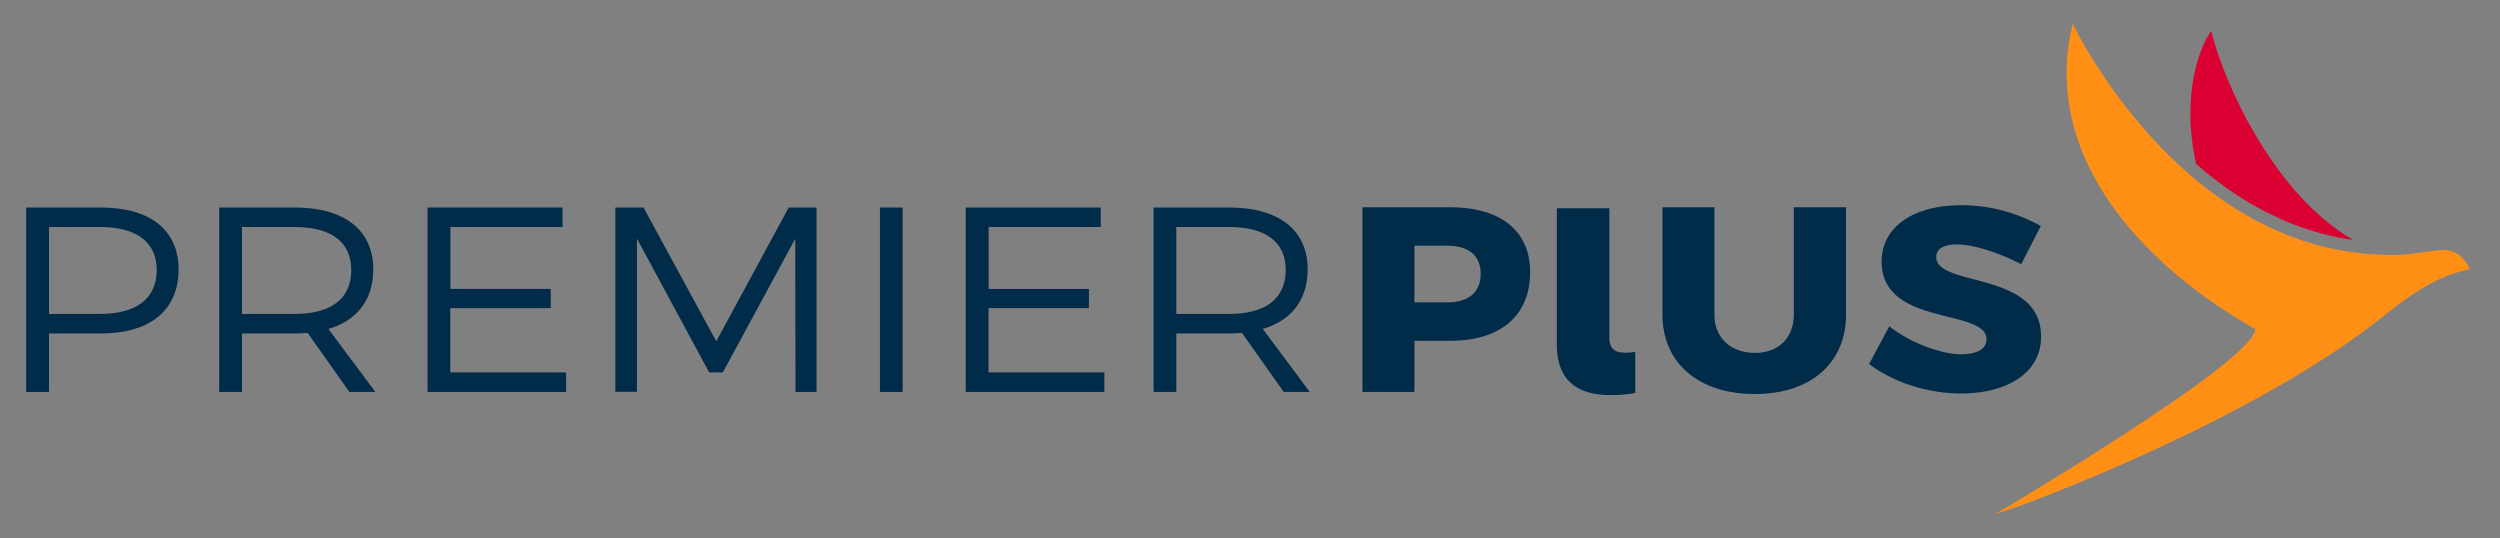 <svg id="Capa_1" data-name="Capa 1" xmlns="http://www.w3.org/2000/svg" viewBox="0 0 669 144"><rect x="0" y="0" width="669" height="144" fill="#808080" stroke="none"/><defs><style>.cls-1{fill:#002b49;}.cls-2{fill:#db0032;}.cls-3{fill:#fff;}.cls-4{fill:#ff9015;}</style></defs><title>logo-final-color</title><path class="cls-1" d="M47.79,72.1C47.79,83,40.19,89.23,27,89.23H13.11v15.65H7V55.53H27C40.19,55.53,47.79,61.59,47.79,72.1Zm-5.85.14c0-7.55-5.56-11.49-15.14-11.49H13.11V84H26.8C36.38,84,41.94,80,41.94,72.24Z"/><path class="cls-1" d="M93.49,104.88,82.32,89.09c-1.07.07-2.21.14-3.43.14H64.75v15.65H58.66V55.53H78.89c13.31,0,21,6.06,21,16.57,0,8.1-4.33,13.67-12,15.93l12.55,16.85ZM78.89,84C88.55,84,94,80,94,72.24c0-7.55-5.48-11.49-15.14-11.49H64.75V84Z"/><path class="cls-1" d="M150.53,55.53v5.22h-30V77.31h26.85v5.15H120.49v17.2h31v5.22H114.41V55.53Z"/><path class="cls-1" d="M172.2,55.53l19.47,35.81,19.39-35.81h7.45v49.35h-5.63l-.07-41L193.42,99.66h-3.65L170.45,63.85v41h-5.78V55.53Z"/><path class="cls-1" d="M241.55,55.53v49.35h-6.08V55.53Z"/><path class="cls-1" d="M294.56,55.53v5.22h-30V77.31h26.84v5.15H264.52v17.2h31v5.22H258.43V55.53Z"/><path class="cls-1" d="M343.53,104.88,332.35,89.09c-1.06.07-2.21.14-3.42.14H314.78v15.65H308.7V55.53h20.23c13.31,0,21,6.06,21,16.57,0,8.1-4.34,13.67-12,15.93l12.55,16.85ZM328.93,84c9.66,0,15.13-4,15.13-11.77,0-7.55-5.47-11.49-15.13-11.49H314.78V84Z"/><path class="cls-1" d="M409.46,72.8c0,11.63-7.83,18.4-21.45,18.4h-9.5v13.68H364.59V55.46H388C401.63,55.46,409.46,61.8,409.46,72.8Zm-13.23.43c0-4.87-3.27-7.48-8.9-7.48h-8.82V80.91h8.82C393,80.91,396.23,78.23,396.23,73.23Z"/><path class="cls-1" d="M416.61,55.74h14.06V90.28c0,2.9,1.22,4.09,4.19,4.09a16.46,16.46,0,0,0,2.73-.21v11a34.14,34.14,0,0,1-6.61.56c-9.58,0-14.37-4.51-14.37-13.6Z"/><path class="cls-1" d="M469.61,94.44c6.16,0,10.42-3.87,10.42-10.29V55.46H494V84.15c0,13-9.43,21.29-24.42,21.29s-24.71-8.25-24.71-21.29V55.46h13.91V84.15C458.73,90.5,463.3,94.44,469.61,94.44Z"/><path class="cls-1" d="M523.68,65.4c-3.35,0-5.55,1.13-5.55,3.38,0,8.18,28.06,3.53,28.06,21.29,0,10.08-9.58,15.23-21.45,15.23-8.9,0-18.17-3-24.56-7.9l5.4-10.08c5.47,4.37,13.76,7.48,19.31,7.48,4.11,0,6.7-1.41,6.7-4,0-8.39-28.07-3.31-28.07-20.8,0-9.23,8.45-15.08,21.3-15.08a43.23,43.23,0,0,1,21.29,5.57l-5.25,10.22C535.24,67.73,528.09,65.4,523.68,65.4Z"/><path class="cls-2" d="M629.73,64.22c-21.46-12.35-34.74-42.38-38-55.9-2.6,3.35-8.31,16.16-4.06,35.55C600.78,55.32,614.85,62.14,629.73,64.22Z"/><path class="cls-3" d="M554.67,6.36l.13.27-.13-.27Z"/><path class="cls-4" d="M533.78,137.64s69.07-40.56,69.76-49.53C567,67.18,546.89,37.24,554.67,6.36c0,0,30.26,64.18,88.19,61.79,2.52-.11,8.69-1.14,10.38-1.23,4.06-.23,6.19,2.18,7.74,5C658.15,73,652.15,73,638.4,84.14,604.63,111.5,544.27,134.51,533.78,137.64Z"/></svg>